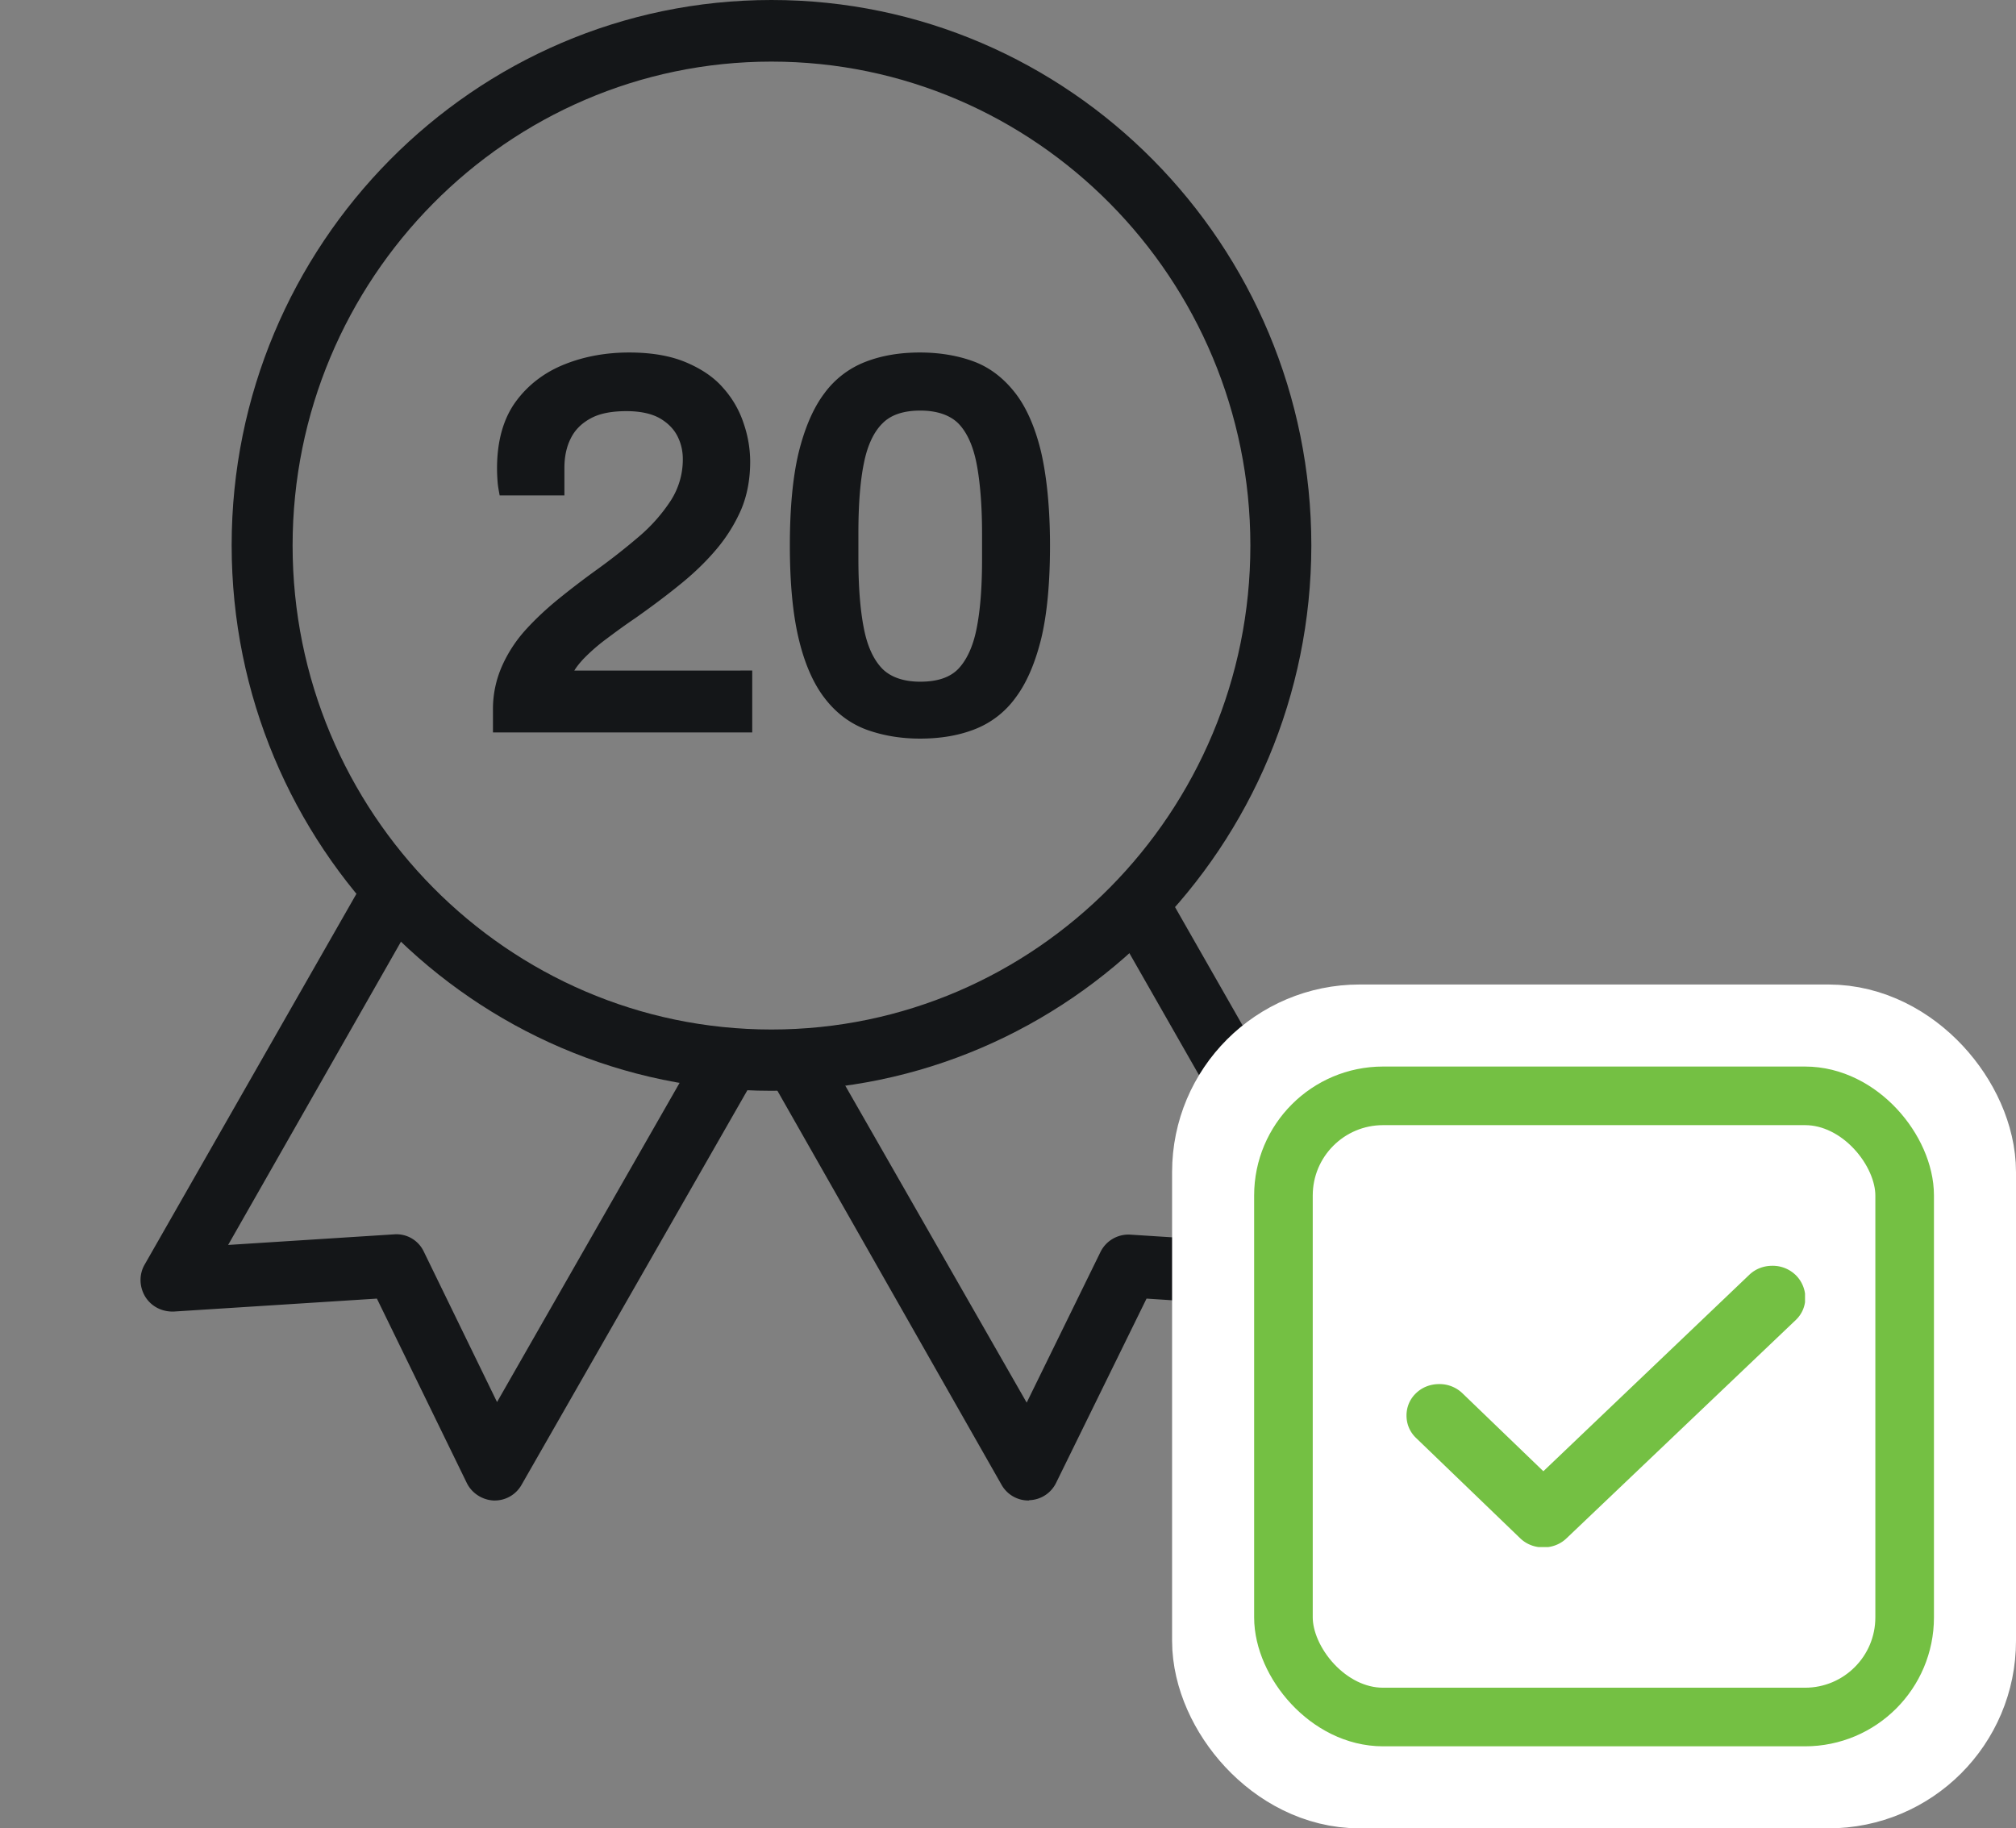 <svg xmlns="http://www.w3.org/2000/svg" width="86" height="78" fill="none" viewBox="0 0 86 78">
    <rect x="0" y="0" width="86" height="78" fill="#808080" stroke="none"/>
    <path fill="#141618"
          d="M32.91 46.535c-12.702 0-23.028-10.436-23.028-23.274C9.882 10.436 20.208 0 32.91 0 45.613 0 55.94 10.436 55.94 23.274c-.013 12.825-10.34 23.261-23.03 23.261Zm0-43.907c-11.259 0-20.428 9.267-20.428 20.646 0 11.379 9.17 20.646 20.429 20.646 11.259 0 20.428-9.267 20.428-20.646 0-11.392-9.169-20.646-20.428-20.646Z" />
    <path fill="#141618"
          d="m58.826 53.941-9.904-17.352a21.288 21.288 0 0 1-1.878 2.088l8.248 14.447-7.079-.453a1.329 1.329 0 0 0-1.269.742l-3.147 6.425-8.771-15.327c-.884.113-1.78.176-2.7.176h-.212l10.613 18.66c.236.414.672.666 1.144.666.013 0 .025 0 .038-.013a1.317 1.317 0 0 0 1.144-.742L48.91 55.4l8.672.565c.485.013.958-.213 1.206-.628.274-.44.287-.969.038-1.396Z" />
    <path fill="#141618"
          d="m29.875 44.65-8.672 15.163-3.122-6.413a1.29 1.29 0 0 0-1.27-.741l-7.079.452 8.212-14.41a21.324 21.324 0 0 1-1.866-2.099l-9.904 17.34c-.249.427-.236.955.025 1.382.261.415.71.642 1.207.629l8.672-.553 3.831 7.858c.212.44.66.73 1.145.755h.05c.473 0 .908-.252 1.144-.667l10.563-18.458a24.99 24.99 0 0 1-2.936-.239ZM24.873 28.127a7.966 7.966 0 0 1 1.008-.88c.386-.29.796-.59 1.207-.867.66-.466 1.306-.944 1.891-1.421.597-.478 1.12-.981 1.568-1.51a6.882 6.882 0 0 0 1.07-1.71c.26-.615.385-1.307.385-2.049a5.03 5.03 0 0 0-.273-1.61 4.24 4.24 0 0 0-.871-1.52c-.398-.466-.946-.83-1.605-1.107-.66-.277-1.468-.415-2.414-.415-.97 0-1.903.163-2.75.503-.858.34-1.567.88-2.09 1.597-.522.717-.796 1.672-.796 2.841 0 .24.013.428.025.591.013.164.037.277.05.365l.037.201h2.762v-1.169c0-.478.087-.905.274-1.27.174-.352.448-.629.834-.842.385-.214.895-.315 1.542-.315.572 0 1.045.1 1.394.29.335.188.597.44.759.741.161.302.248.641.248 1.006a3.24 3.24 0 0 1-.51 1.773 7.137 7.137 0 0 1-1.368 1.547 27.5 27.5 0 0 1-1.879 1.47c-.522.378-1.045.78-1.543 1.183-.51.415-.982.855-1.393 1.307a5.804 5.804 0 0 0-1.02 1.56 4.525 4.525 0 0 0-.386 1.885v.944h11.06v-2.64H24.5c.1-.164.224-.315.373-.479ZM44.419 19.313c-.25-1.056-.622-1.911-1.095-2.527-.485-.629-1.07-1.094-1.767-1.358-.672-.252-1.455-.39-2.314-.39-.846 0-1.617.126-2.302.39a3.913 3.913 0 0 0-1.779 1.358c-.472.628-.833 1.47-1.094 2.527-.25 1.044-.374 2.377-.374 3.96 0 1.585.125 2.918.374 3.962.248 1.056.622 1.91 1.094 2.527.486.641 1.083 1.094 1.78 1.358.684.251 1.455.39 2.301.39.859 0 1.63-.126 2.314-.39a3.88 3.88 0 0 0 1.767-1.358c.473-.629.834-1.471 1.095-2.527.249-1.044.373-2.377.373-3.961s-.137-2.917-.373-3.96Zm-2.526 3.445v1.107c0 1.182-.075 2.175-.236 2.967-.15.755-.423 1.333-.784 1.71-.36.365-.896.54-1.617.54-.697 0-1.245-.188-1.605-.54-.374-.377-.647-.955-.797-1.722-.161-.805-.236-1.811-.236-2.98v-1.107c0-1.194.075-2.2.236-2.98.15-.754.423-1.333.797-1.697.36-.365.908-.54 1.605-.54.709 0 1.256.188 1.617.54.373.377.635.955.784 1.71.15.767.236 1.785.236 2.992Z" />
    <rect width="30" height="30" x="53" y="45" stroke="white" stroke-width="6" rx="5" />
    <rect width="26.5"
          height="26.5"
          x="54.75"
          y="46.75"
          fill="white"
          stroke="#74C043"
          stroke-width="2.5"
          rx="4.25" />
    <g clip-path="url(#clip0_4_410)">
        <path fill="#74C043"
              d="M76.596 54.39a1.406 1.406 0 0 0-.99-.39c-.376 0-.724.134-.989.39l-8.779 8.375-3.455-3.329a1.407 1.407 0 0 0-.99-.389c-.376 0-.724.134-.989.39-.265.254-.404.59-.404.952 0 .363.14.698.404.953l4.445 4.282c.265.255.613.39.99.39.376 0 .724-.135.989-.39l9.782-9.315c.265-.255.404-.59.404-.953a1.38 1.38 0 0 0-.418-.967Z" />
    </g>
    <defs>
        <clipPath id="clip0_4_410">
            <path fill="white" d="M60 54h17v12H60z" />
        </clipPath>
    </defs>
</svg>
